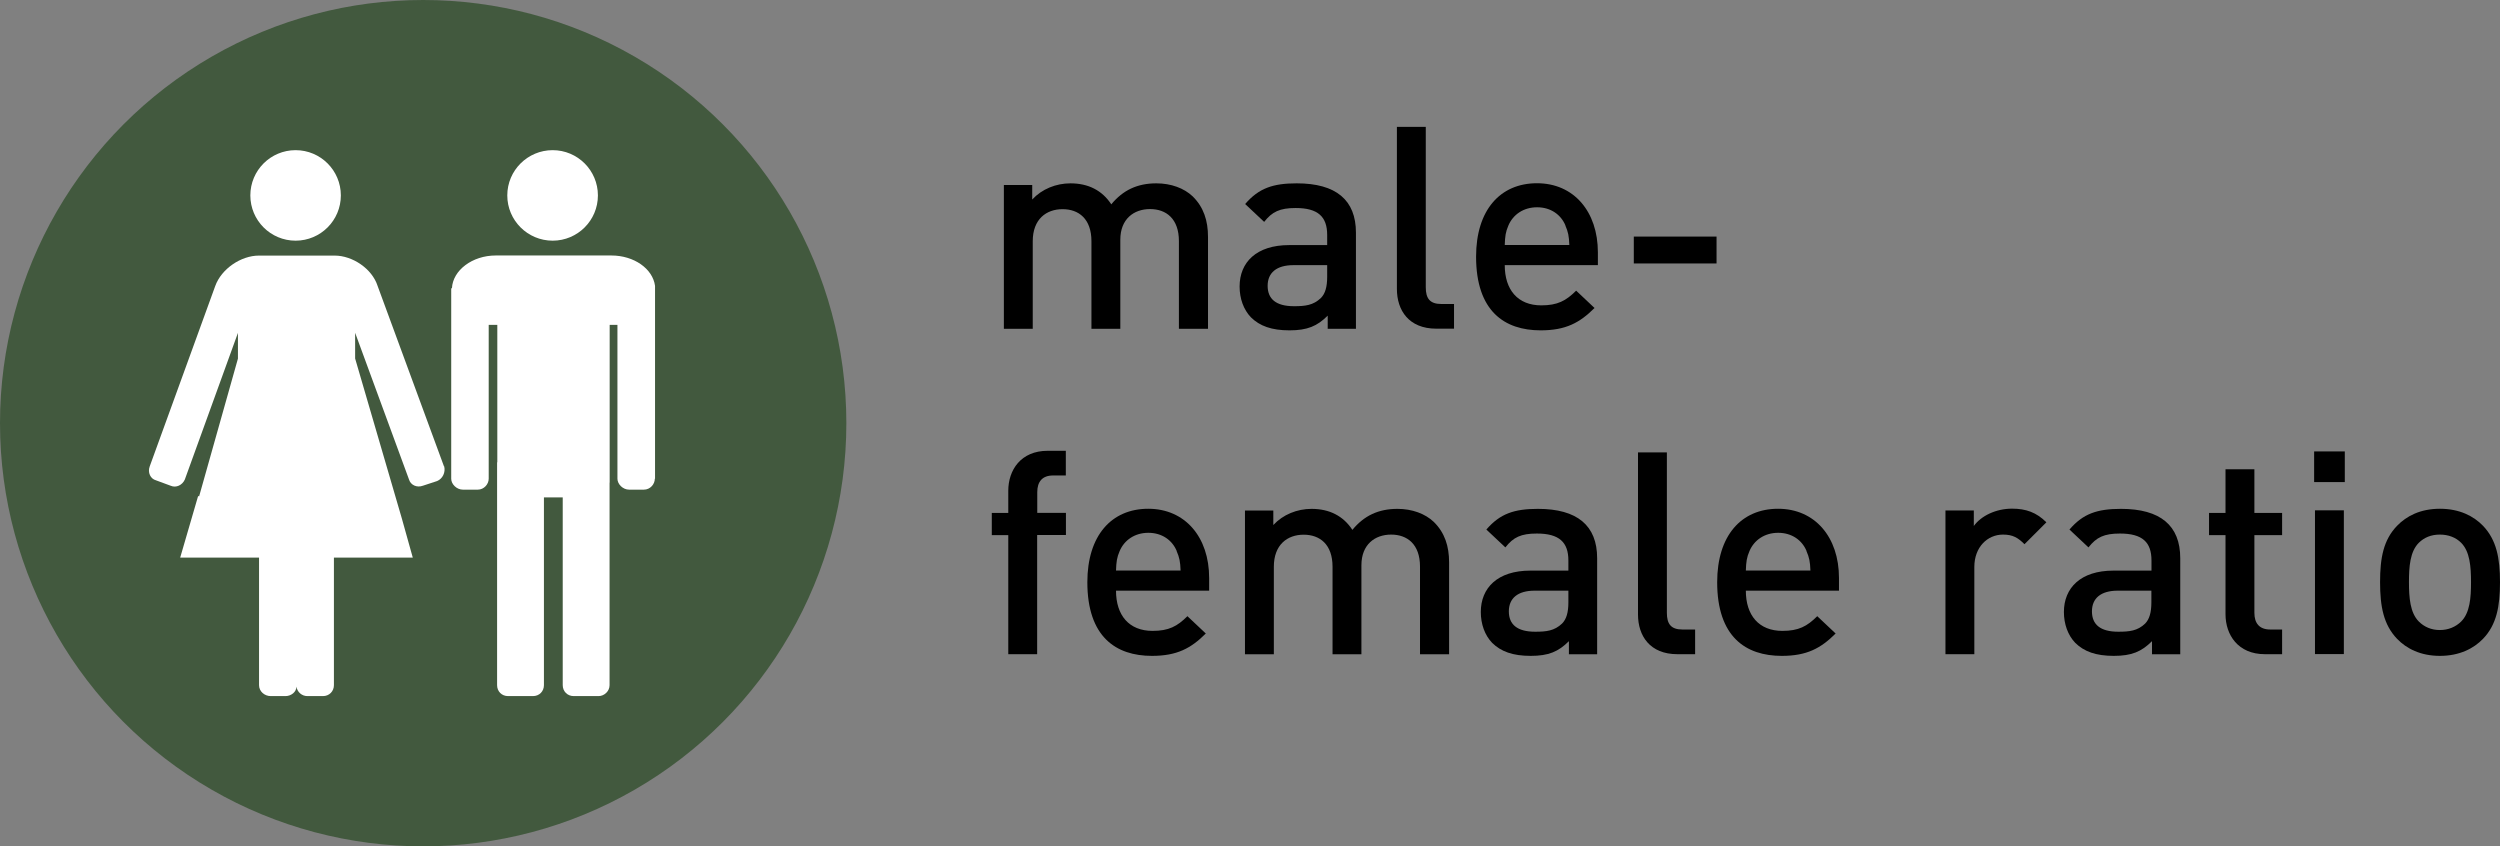 <?xml version="1.0" encoding="UTF-8"?><svg id="_レイヤー_2" xmlns="http://www.w3.org/2000/svg" viewBox="0 0 238.08 80.59"><rect x="0" y="0" width="238.08" height="80.59" fill="#808080" stroke="none"/><defs><style>.cls-1{fill:#fff;}.cls-2{fill:#42593e;}</style></defs><g id="font"><circle class="cls-2" cx="40.3" cy="40.3" r="40.3"/><path d="m112.27,31.3v-8.34c0-2.13-1.21-3.05-2.75-3.05s-2.83.94-2.83,2.92v8.48h-2.75v-8.34c0-2.13-1.21-3.05-2.75-3.05s-2.84.94-2.84,3.05v8.34h-2.75v-13.69h2.7v1.38c.92-1,2.27-1.54,3.64-1.54,1.7,0,3.02.67,3.89,2,1.11-1.35,2.48-2,4.29-2,1.4,0,2.64.46,3.46,1.24,1.05,1.03,1.46,2.32,1.46,3.86v8.75h-2.75Z"/><path d="m126.44,31.3v-1.24c-1,1-1.94,1.4-3.64,1.4s-2.83-.41-3.67-1.24c-.7-.73-1.08-1.78-1.08-2.94,0-2.29,1.59-3.94,4.72-3.94h3.62v-.97c0-1.73-.87-2.56-3-2.56-1.51,0-2.24.35-3,1.32l-1.81-1.7c1.3-1.51,2.65-1.97,4.91-1.97,3.75,0,5.64,1.59,5.64,4.7v9.15h-2.7Zm-.05-6.05h-3.21c-1.62,0-2.46.73-2.46,1.97s.78,1.94,2.51,1.94c1.05,0,1.83-.08,2.56-.78.41-.41.6-1.05.6-2.02v-1.11Z"/><path d="m136.78,31.3c-2.62,0-3.75-1.75-3.75-3.78v-15.44h2.75v15.28c0,1.05.38,1.59,1.48,1.59h1.21v2.35h-1.7Z"/><path d="m143.3,25.25c0,2.35,1.24,3.83,3.48,3.83,1.54,0,2.35-.43,3.32-1.4l1.75,1.65c-1.4,1.4-2.73,2.13-5.13,2.13-3.43,0-6.15-1.81-6.15-7.02,0-4.43,2.29-6.99,5.8-6.99s5.8,2.7,5.8,6.59v1.21h-8.88Zm5.78-3.78c-.43-1.03-1.4-1.73-2.7-1.73s-2.29.7-2.73,1.73c-.27.62-.32,1.03-.35,1.86h6.15c-.03-.84-.11-1.24-.38-1.86Z"/><path d="m155.59,25.09v-2.56h7.88v2.56h-7.88Z"/><path d="m98.77,50.96v11.34h-2.75v-11.34h-1.57v-2.11h1.57v-2.11c0-1.97,1.19-3.81,3.75-3.81h1.73v2.35h-1.21c-1.03,0-1.51.59-1.51,1.59v1.97h2.73v2.11h-2.73Z"/><path d="m106.28,56.25c0,2.35,1.24,3.83,3.48,3.83,1.54,0,2.35-.43,3.32-1.4l1.75,1.65c-1.4,1.4-2.73,2.13-5.13,2.13-3.43,0-6.15-1.81-6.15-7.02,0-4.43,2.29-6.99,5.8-6.99s5.8,2.7,5.8,6.59v1.21h-8.88Zm5.78-3.78c-.43-1.03-1.4-1.73-2.7-1.73s-2.29.7-2.73,1.73c-.27.62-.32,1.03-.35,1.86h6.15c-.03-.84-.11-1.24-.38-1.86Z"/><path d="m135.23,62.3v-8.34c0-2.13-1.21-3.05-2.75-3.05s-2.83.94-2.83,2.92v8.48h-2.75v-8.34c0-2.13-1.21-3.05-2.75-3.05s-2.84.94-2.84,3.05v8.34h-2.75v-13.69h2.7v1.38c.92-1,2.27-1.54,3.64-1.54,1.7,0,3.02.67,3.89,2,1.11-1.35,2.48-2,4.29-2,1.4,0,2.64.46,3.46,1.24,1.05,1.03,1.46,2.32,1.46,3.86v8.75h-2.75Z"/><path d="m149.41,62.3v-1.24c-1,1-1.94,1.4-3.64,1.4s-2.83-.41-3.67-1.24c-.7-.73-1.08-1.78-1.08-2.94,0-2.29,1.59-3.94,4.72-3.94h3.62v-.97c0-1.73-.87-2.56-3-2.56-1.51,0-2.24.35-3,1.32l-1.81-1.7c1.3-1.51,2.65-1.97,4.91-1.97,3.75,0,5.64,1.59,5.64,4.7v9.15h-2.7Zm-.05-6.05h-3.21c-1.62,0-2.46.73-2.46,1.97s.78,1.94,2.51,1.94c1.05,0,1.83-.08,2.56-.78.41-.41.6-1.05.6-2.02v-1.11Z"/><path d="m159.74,62.3c-2.62,0-3.75-1.75-3.75-3.78v-15.44h2.75v15.28c0,1.05.38,1.59,1.48,1.59h1.21v2.35h-1.7Z"/><path d="m166.26,56.25c0,2.35,1.24,3.83,3.48,3.83,1.54,0,2.35-.43,3.32-1.4l1.75,1.65c-1.4,1.4-2.73,2.13-5.13,2.13-3.43,0-6.15-1.81-6.15-7.02,0-4.43,2.29-6.99,5.8-6.99s5.8,2.7,5.8,6.59v1.21h-8.88Zm5.78-3.78c-.43-1.03-1.4-1.73-2.7-1.73s-2.29.7-2.73,1.73c-.27.62-.32,1.03-.35,1.86h6.15c-.03-.84-.11-1.24-.38-1.86Z"/><path d="m192.8,51.83c-.62-.62-1.11-.92-2.05-.92-1.48,0-2.73,1.19-2.73,3.08v8.31h-2.75v-13.69h2.7v1.48c.7-.97,2.11-1.65,3.64-1.65,1.32,0,2.32.35,3.27,1.3l-2.08,2.08Z"/><path d="m204.94,62.3v-1.24c-1,1-1.94,1.4-3.64,1.4s-2.83-.41-3.67-1.24c-.7-.73-1.08-1.78-1.08-2.94,0-2.29,1.59-3.94,4.72-3.94h3.62v-.97c0-1.73-.86-2.56-3-2.56-1.51,0-2.24.35-3,1.32l-1.81-1.7c1.29-1.51,2.64-1.97,4.91-1.97,3.75,0,5.64,1.59,5.64,4.7v9.15h-2.7Zm-.05-6.05h-3.21c-1.62,0-2.46.73-2.46,1.97s.78,1.94,2.51,1.94c1.05,0,1.84-.08,2.56-.78.4-.41.59-1.05.59-2.02v-1.11Z"/><path d="m215.69,62.3c-2.56,0-3.75-1.84-3.75-3.81v-7.53h-1.57v-2.11h1.57v-4.16h2.75v4.16h2.64v2.11h-2.64v7.4c0,1,.48,1.59,1.51,1.59h1.13v2.35h-1.65Z"/><path d="m220.38,45.91v-2.92h2.92v2.92h-2.92Zm.08,16.38v-13.69h2.75v13.69h-2.75Z"/><path d="m236.46,60.84c-.89.92-2.24,1.62-4.1,1.62s-3.19-.7-4.08-1.62c-1.29-1.35-1.62-3.08-1.62-5.4s.32-4.02,1.62-5.37c.89-.92,2.21-1.62,4.08-1.62s3.21.7,4.1,1.62c1.29,1.35,1.62,3.08,1.62,5.37s-.32,4.05-1.62,5.4Zm-2.08-9.15c-.51-.51-1.21-.78-2.03-.78s-1.48.27-2,.78c-.84.84-.94,2.27-.94,3.75s.11,2.92.94,3.75c.51.51,1.19.81,2,.81s1.51-.3,2.03-.81c.84-.84.94-2.27.94-3.75s-.11-2.92-.94-3.75Z"/><path class="cls-1" d="m28.15,22.92c2.38,0,4.31-1.93,4.31-4.31s-1.93-4.31-4.31-4.31-4.31,1.93-4.31,4.31,1.93,4.31,4.31,4.31Z"/><path class="cls-1" d="m42.28,44.41l-6.32-17.18c-.52-1.63-2.38-2.89-4.09-2.89h-7.21c-1.71,0-3.57,1.26-4.16,2.89l-6.24,17.18c-.22.59.07,1.19.59,1.33l1.41.52c.52.23,1.11-.07,1.34-.59l5.06-13.97v2.45l-3.7,13.13s-.06-.03-.09-.05l-1.71,5.87h7.51v12.15c0,.59.52,1.04,1.11,1.04h1.41c.52,0,1.04-.38,1.04-.9.08.52.52.9,1.04.9h1.49c.59,0,1.04-.45,1.04-1.04v-12.15h7.51l-1.04-3.72s0,0,0,0l-4.45-15.24v-2.45l5.13,13.97c.15.52.74.82,1.34.59l1.34-.44c.52-.22.82-.82.67-1.41Z"/><path class="cls-1" d="m62.36,45.59c0,.52-.44,1.04-1.04,1.04h-1.41c-.59,0-1.11-.52-1.11-1.04v-14.65h-.74v15.02h-10.7v-15.02h-.82v14.65c0,.52-.45,1.04-1.04,1.04h-1.42c-.59,0-1.11-.52-1.11-1.04v-18.14h.07c.08-1.71,1.94-3.12,4.17-3.12h11.01c2.16,0,3.94,1.26,4.16,2.89v18.37Zm-15.01-1.56h10.7v21.22c0,.59-.52,1.04-1.04,1.04h-2.38c-.59,0-1.04-.45-1.04-1.04v-17.88h-1.79v17.88c0,.59-.44,1.04-1.04,1.04h-2.38c-.6,0-1.04-.45-1.04-1.04v-21.22Zm.96-25.42c0-2.38,1.94-4.31,4.32-4.31s4.31,1.93,4.31,4.31-1.93,4.31-4.31,4.31-4.32-1.93-4.32-4.31Z"/></g></svg>